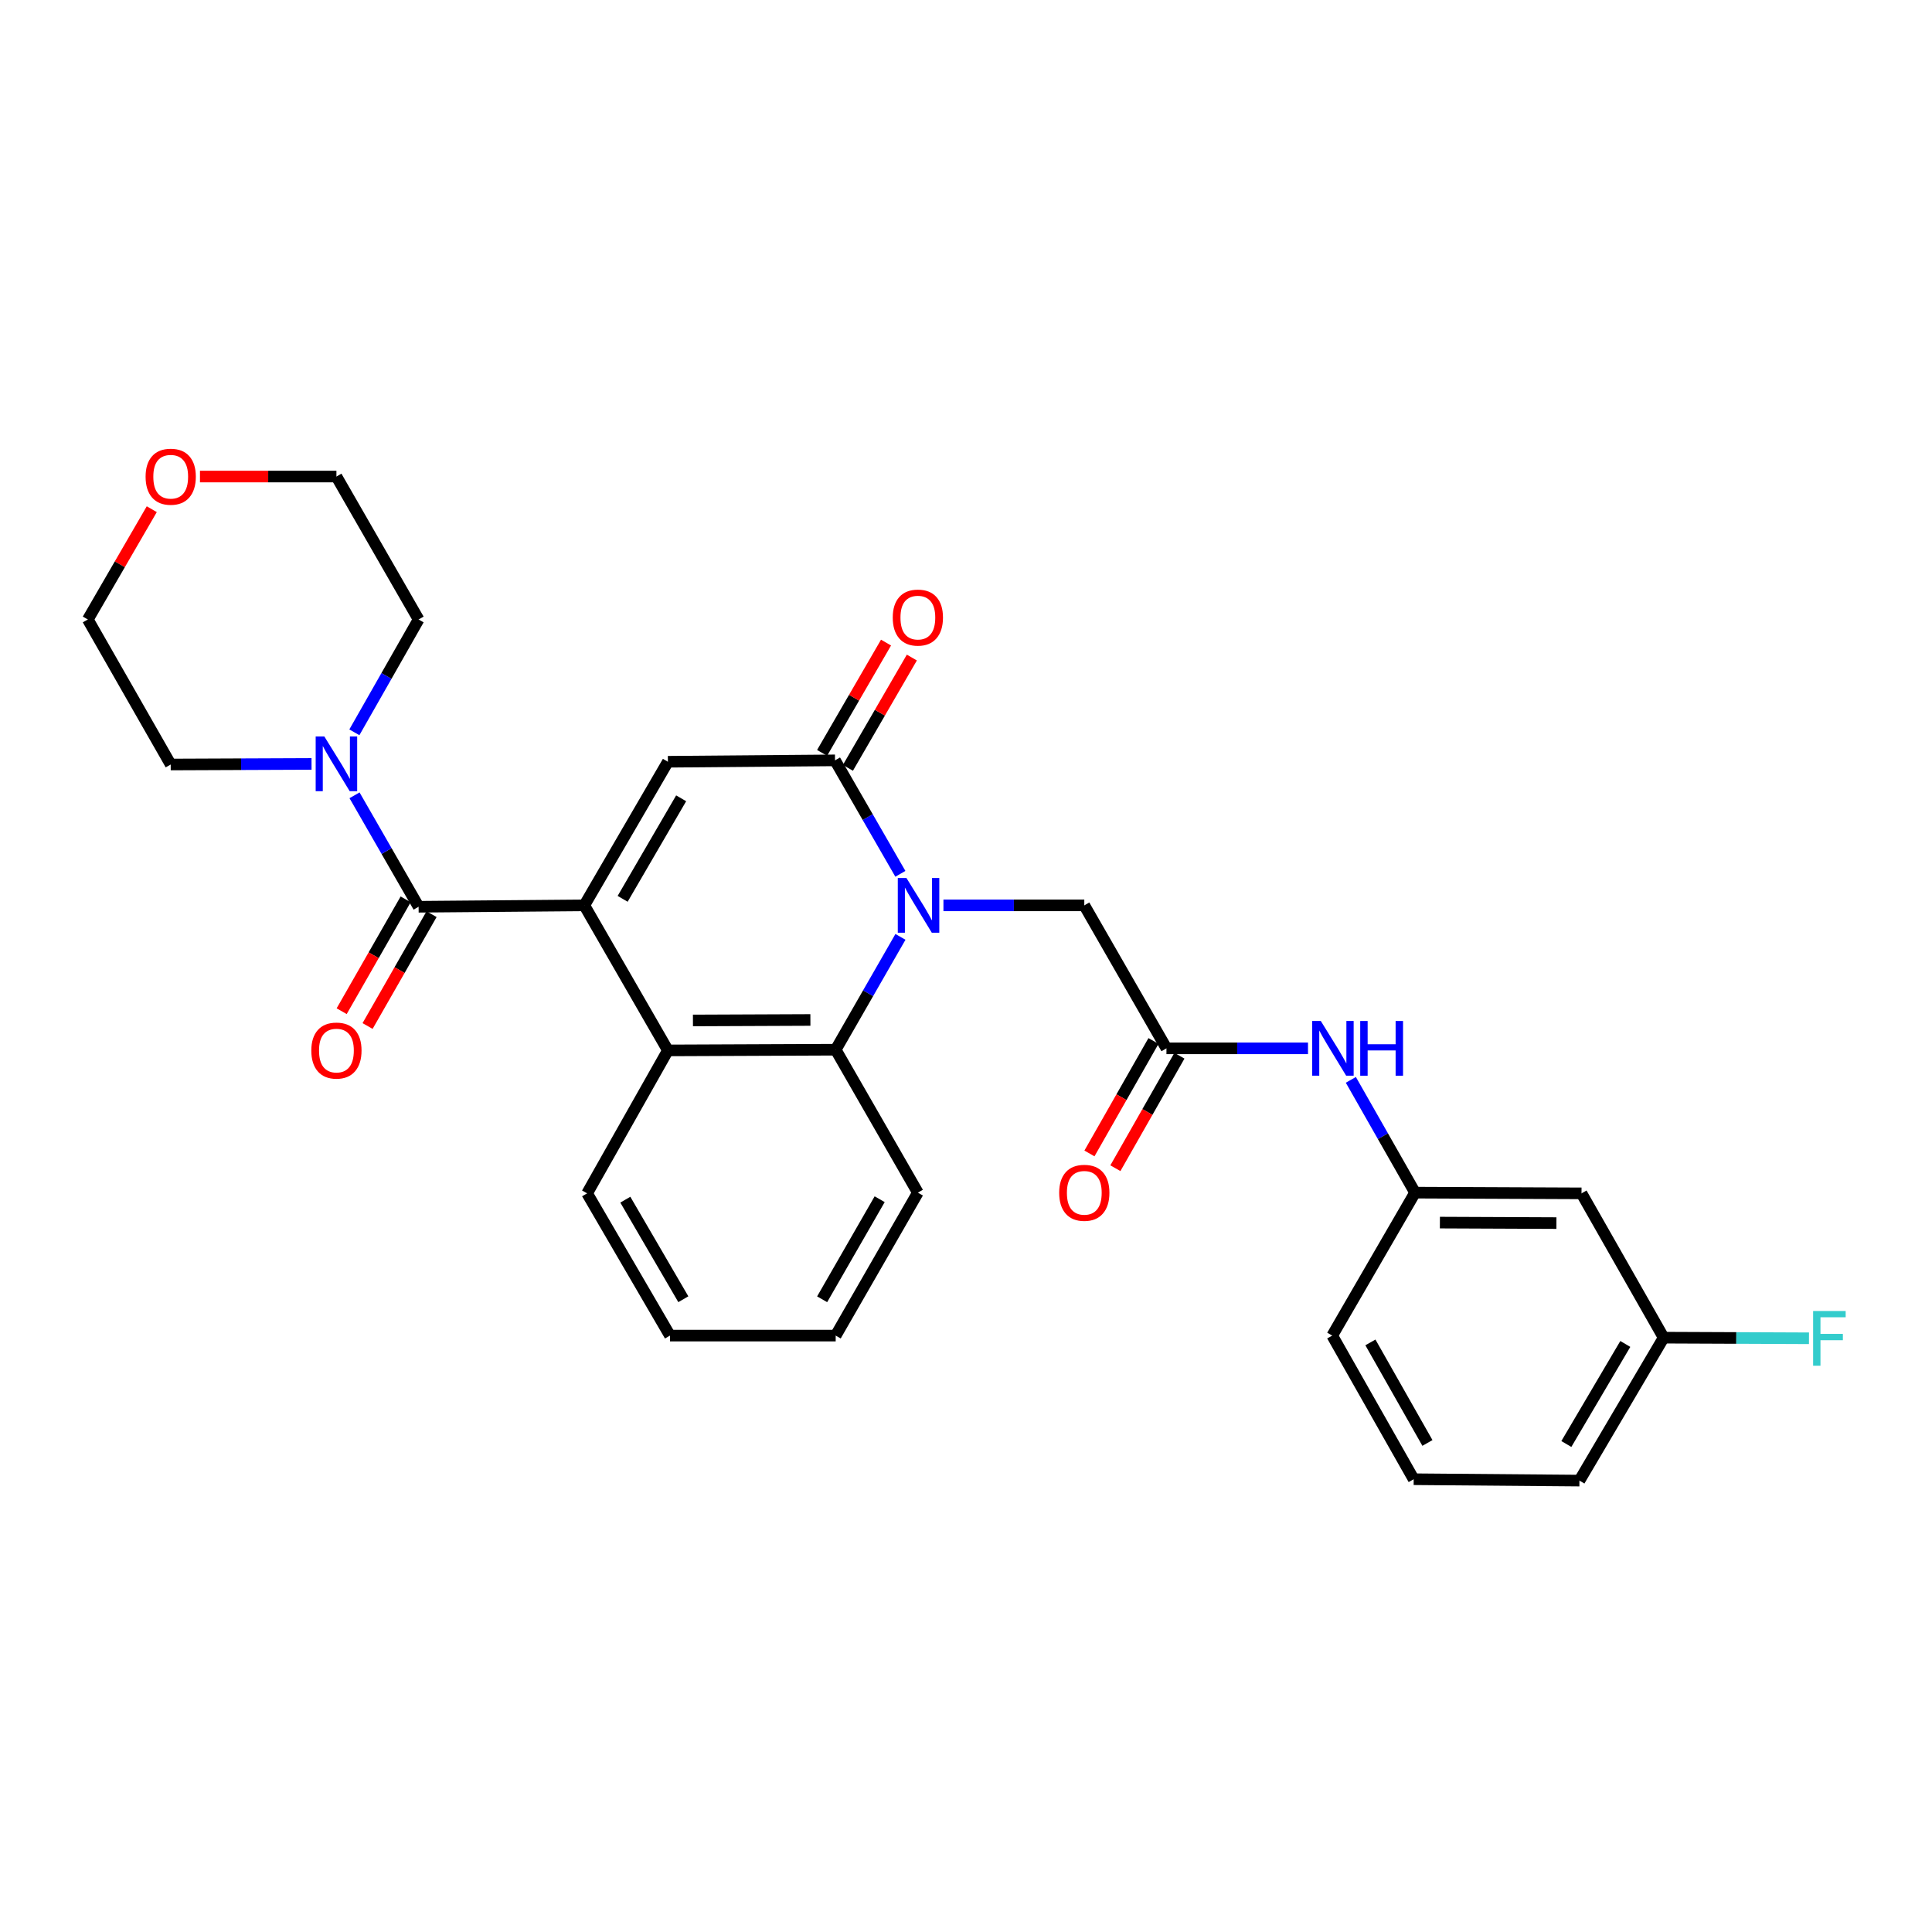 <?xml version='1.0' encoding='iso-8859-1'?>
<svg version='1.1' baseProfile='full'
              xmlns='http://www.w3.org/2000/svg'
                      xmlns:rdkit='http://www.rdkit.org/xml'
                      xmlns:xlink='http://www.w3.org/1999/xlink'
                  xml:space='preserve'
width='1000px' height='1000px' viewBox='0 0 1000 1000'>
<!-- END OF HEADER -->
<rect style='opacity:1.0;fill:#FFFFFF;stroke:none' width='1000' height='1000' x='0' y='0'> </rect>
<path class='bond-2' d='M 302.437,468.616 L 345.702,394.282' style='fill:none;fill-rule:evenodd;stroke:#000000;stroke-width:6px;stroke-linecap:butt;stroke-linejoin:miter;stroke-opacity:1' />
<path class='bond-2' d='M 322.278,465.237 L 352.564,413.203' style='fill:none;fill-rule:evenodd;stroke:#000000;stroke-width:6px;stroke-linecap:butt;stroke-linejoin:miter;stroke-opacity:1' />
<path class='bond-3' d='M 302.437,468.616 L 216.67,469.337' style='fill:none;fill-rule:evenodd;stroke:#000000;stroke-width:6px;stroke-linecap:butt;stroke-linejoin:miter;stroke-opacity:1' />
<path class='bond-4' d='M 302.437,468.616 L 345.702,543.689' style='fill:none;fill-rule:evenodd;stroke:#000000;stroke-width:6px;stroke-linecap:butt;stroke-linejoin:miter;stroke-opacity:1' />
<path class='bond-0' d='M 466.073,484.93 L 449.311,514.129' style='fill:none;fill-rule:evenodd;stroke:#0000FF;stroke-width:6px;stroke-linecap:butt;stroke-linejoin:miter;stroke-opacity:1' />
<path class='bond-0' d='M 449.311,514.129 L 432.55,543.328' style='fill:none;fill-rule:evenodd;stroke:#000000;stroke-width:6px;stroke-linecap:butt;stroke-linejoin:miter;stroke-opacity:1' />
<path class='bond-8' d='M 488.322,468.616 L 524.776,468.616' style='fill:none;fill-rule:evenodd;stroke:#0000FF;stroke-width:6px;stroke-linecap:butt;stroke-linejoin:miter;stroke-opacity:1' />
<path class='bond-8' d='M 524.776,468.616 L 561.23,468.616' style='fill:none;fill-rule:evenodd;stroke:#000000;stroke-width:6px;stroke-linecap:butt;stroke-linejoin:miter;stroke-opacity:1' />
<path class='bond-29' d='M 466.032,452.291 L 449.115,422.926' style='fill:none;fill-rule:evenodd;stroke:#0000FF;stroke-width:6px;stroke-linecap:butt;stroke-linejoin:miter;stroke-opacity:1' />
<path class='bond-29' d='M 449.115,422.926 L 432.198,393.561' style='fill:none;fill-rule:evenodd;stroke:#000000;stroke-width:6px;stroke-linecap:butt;stroke-linejoin:miter;stroke-opacity:1' />
<path class='bond-1' d='M 432.198,393.561 L 345.702,394.282' style='fill:none;fill-rule:evenodd;stroke:#000000;stroke-width:6px;stroke-linecap:butt;stroke-linejoin:miter;stroke-opacity:1' />
<path class='bond-10' d='M 438.881,397.435 L 455.427,368.892' style='fill:none;fill-rule:evenodd;stroke:#000000;stroke-width:6px;stroke-linecap:butt;stroke-linejoin:miter;stroke-opacity:1' />
<path class='bond-10' d='M 455.427,368.892 L 471.972,340.35' style='fill:none;fill-rule:evenodd;stroke:#FF0000;stroke-width:6px;stroke-linecap:butt;stroke-linejoin:miter;stroke-opacity:1' />
<path class='bond-10' d='M 425.515,389.687 L 442.061,361.145' style='fill:none;fill-rule:evenodd;stroke:#000000;stroke-width:6px;stroke-linecap:butt;stroke-linejoin:miter;stroke-opacity:1' />
<path class='bond-10' d='M 442.061,361.145 L 458.607,332.602' style='fill:none;fill-rule:evenodd;stroke:#FF0000;stroke-width:6px;stroke-linecap:butt;stroke-linejoin:miter;stroke-opacity:1' />
<path class='bond-6' d='M 216.67,469.337 L 200.086,440.493' style='fill:none;fill-rule:evenodd;stroke:#000000;stroke-width:6px;stroke-linecap:butt;stroke-linejoin:miter;stroke-opacity:1' />
<path class='bond-6' d='M 200.086,440.493 L 183.502,411.648' style='fill:none;fill-rule:evenodd;stroke:#0000FF;stroke-width:6px;stroke-linecap:butt;stroke-linejoin:miter;stroke-opacity:1' />
<path class='bond-11' d='M 209.965,465.501 L 193.406,494.446' style='fill:none;fill-rule:evenodd;stroke:#000000;stroke-width:6px;stroke-linecap:butt;stroke-linejoin:miter;stroke-opacity:1' />
<path class='bond-11' d='M 193.406,494.446 L 176.847,523.392' style='fill:none;fill-rule:evenodd;stroke:#FF0000;stroke-width:6px;stroke-linecap:butt;stroke-linejoin:miter;stroke-opacity:1' />
<path class='bond-11' d='M 223.375,473.173 L 206.816,502.118' style='fill:none;fill-rule:evenodd;stroke:#000000;stroke-width:6px;stroke-linecap:butt;stroke-linejoin:miter;stroke-opacity:1' />
<path class='bond-11' d='M 206.816,502.118 L 190.257,531.063' style='fill:none;fill-rule:evenodd;stroke:#FF0000;stroke-width:6px;stroke-linecap:butt;stroke-linejoin:miter;stroke-opacity:1' />
<path class='bond-5' d='M 345.702,543.689 L 432.55,543.328' style='fill:none;fill-rule:evenodd;stroke:#000000;stroke-width:6px;stroke-linecap:butt;stroke-linejoin:miter;stroke-opacity:1' />
<path class='bond-5' d='M 358.665,528.186 L 419.458,527.934' style='fill:none;fill-rule:evenodd;stroke:#000000;stroke-width:6px;stroke-linecap:butt;stroke-linejoin:miter;stroke-opacity:1' />
<path class='bond-19' d='M 345.702,543.689 L 303.887,617.68' style='fill:none;fill-rule:evenodd;stroke:#000000;stroke-width:6px;stroke-linecap:butt;stroke-linejoin:miter;stroke-opacity:1' />
<path class='bond-18' d='M 432.55,543.328 L 475.085,617.311' style='fill:none;fill-rule:evenodd;stroke:#000000;stroke-width:6px;stroke-linecap:butt;stroke-linejoin:miter;stroke-opacity:1' />
<path class='bond-20' d='M 183.42,379.045 L 200.045,349.844' style='fill:none;fill-rule:evenodd;stroke:#0000FF;stroke-width:6px;stroke-linecap:butt;stroke-linejoin:miter;stroke-opacity:1' />
<path class='bond-20' d='M 200.045,349.844 L 216.67,320.643' style='fill:none;fill-rule:evenodd;stroke:#000000;stroke-width:6px;stroke-linecap:butt;stroke-linejoin:miter;stroke-opacity:1' />
<path class='bond-21' d='M 161.25,395.407 L 124.805,395.557' style='fill:none;fill-rule:evenodd;stroke:#0000FF;stroke-width:6px;stroke-linecap:butt;stroke-linejoin:miter;stroke-opacity:1' />
<path class='bond-21' d='M 124.805,395.557 L 88.359,395.706' style='fill:none;fill-rule:evenodd;stroke:#000000;stroke-width:6px;stroke-linecap:butt;stroke-linejoin:miter;stroke-opacity:1' />
<path class='bond-7' d='M 603.757,542.624 L 561.23,468.616' style='fill:none;fill-rule:evenodd;stroke:#000000;stroke-width:6px;stroke-linecap:butt;stroke-linejoin:miter;stroke-opacity:1' />
<path class='bond-9' d='M 603.757,542.624 L 640.386,542.624' style='fill:none;fill-rule:evenodd;stroke:#000000;stroke-width:6px;stroke-linecap:butt;stroke-linejoin:miter;stroke-opacity:1' />
<path class='bond-9' d='M 640.386,542.624 L 677.016,542.624' style='fill:none;fill-rule:evenodd;stroke:#0000FF;stroke-width:6px;stroke-linecap:butt;stroke-linejoin:miter;stroke-opacity:1' />
<path class='bond-13' d='M 597.044,538.802 L 580.469,567.911' style='fill:none;fill-rule:evenodd;stroke:#000000;stroke-width:6px;stroke-linecap:butt;stroke-linejoin:miter;stroke-opacity:1' />
<path class='bond-13' d='M 580.469,567.911 L 563.894,597.02' style='fill:none;fill-rule:evenodd;stroke:#FF0000;stroke-width:6px;stroke-linecap:butt;stroke-linejoin:miter;stroke-opacity:1' />
<path class='bond-13' d='M 610.469,546.447 L 593.894,575.555' style='fill:none;fill-rule:evenodd;stroke:#000000;stroke-width:6px;stroke-linecap:butt;stroke-linejoin:miter;stroke-opacity:1' />
<path class='bond-13' d='M 593.894,575.555 L 577.319,604.664' style='fill:none;fill-rule:evenodd;stroke:#FF0000;stroke-width:6px;stroke-linecap:butt;stroke-linejoin:miter;stroke-opacity:1' />
<path class='bond-12' d='M 699.194,558.933 L 715.811,588.122' style='fill:none;fill-rule:evenodd;stroke:#0000FF;stroke-width:6px;stroke-linecap:butt;stroke-linejoin:miter;stroke-opacity:1' />
<path class='bond-12' d='M 715.811,588.122 L 732.428,617.311' style='fill:none;fill-rule:evenodd;stroke:#000000;stroke-width:6px;stroke-linecap:butt;stroke-linejoin:miter;stroke-opacity:1' />
<path class='bond-14' d='M 732.428,617.311 L 818.589,617.68' style='fill:none;fill-rule:evenodd;stroke:#000000;stroke-width:6px;stroke-linecap:butt;stroke-linejoin:miter;stroke-opacity:1' />
<path class='bond-14' d='M 745.286,632.815 L 805.599,633.073' style='fill:none;fill-rule:evenodd;stroke:#000000;stroke-width:6px;stroke-linecap:butt;stroke-linejoin:miter;stroke-opacity:1' />
<path class='bond-23' d='M 732.428,617.311 L 689.558,691.302' style='fill:none;fill-rule:evenodd;stroke:#000000;stroke-width:6px;stroke-linecap:butt;stroke-linejoin:miter;stroke-opacity:1' />
<path class='bond-16' d='M 818.589,617.68 L 861.108,692.375' style='fill:none;fill-rule:evenodd;stroke:#000000;stroke-width:6px;stroke-linecap:butt;stroke-linejoin:miter;stroke-opacity:1' />
<path class='bond-15' d='M 78.56,263.558 L 62.007,292.1' style='fill:none;fill-rule:evenodd;stroke:#FF0000;stroke-width:6px;stroke-linecap:butt;stroke-linejoin:miter;stroke-opacity:1' />
<path class='bond-15' d='M 62.007,292.1 L 45.455,320.643' style='fill:none;fill-rule:evenodd;stroke:#000000;stroke-width:6px;stroke-linecap:butt;stroke-linejoin:miter;stroke-opacity:1' />
<path class='bond-31' d='M 103.504,246.66 L 138.819,246.66' style='fill:none;fill-rule:evenodd;stroke:#FF0000;stroke-width:6px;stroke-linecap:butt;stroke-linejoin:miter;stroke-opacity:1' />
<path class='bond-31' d='M 138.819,246.66 L 174.134,246.66' style='fill:none;fill-rule:evenodd;stroke:#000000;stroke-width:6px;stroke-linecap:butt;stroke-linejoin:miter;stroke-opacity:1' />
<path class='bond-17' d='M 861.108,692.375 L 898.717,692.533' style='fill:none;fill-rule:evenodd;stroke:#000000;stroke-width:6px;stroke-linecap:butt;stroke-linejoin:miter;stroke-opacity:1' />
<path class='bond-17' d='M 898.717,692.533 L 936.327,692.691' style='fill:none;fill-rule:evenodd;stroke:#33CCCC;stroke-width:6px;stroke-linecap:butt;stroke-linejoin:miter;stroke-opacity:1' />
<path class='bond-32' d='M 861.108,692.375 L 817.508,766.357' style='fill:none;fill-rule:evenodd;stroke:#000000;stroke-width:6px;stroke-linecap:butt;stroke-linejoin:miter;stroke-opacity:1' />
<path class='bond-32' d='M 841.258,695.628 L 810.738,747.416' style='fill:none;fill-rule:evenodd;stroke:#000000;stroke-width:6px;stroke-linecap:butt;stroke-linejoin:miter;stroke-opacity:1' />
<path class='bond-30' d='M 475.085,617.311 L 432.55,691.302' style='fill:none;fill-rule:evenodd;stroke:#000000;stroke-width:6px;stroke-linecap:butt;stroke-linejoin:miter;stroke-opacity:1' />
<path class='bond-30' d='M 455.312,620.71 L 425.537,672.504' style='fill:none;fill-rule:evenodd;stroke:#000000;stroke-width:6px;stroke-linecap:butt;stroke-linejoin:miter;stroke-opacity:1' />
<path class='bond-27' d='M 303.887,617.68 L 346.775,691.302' style='fill:none;fill-rule:evenodd;stroke:#000000;stroke-width:6px;stroke-linecap:butt;stroke-linejoin:miter;stroke-opacity:1' />
<path class='bond-27' d='M 323.669,620.947 L 353.69,672.482' style='fill:none;fill-rule:evenodd;stroke:#000000;stroke-width:6px;stroke-linecap:butt;stroke-linejoin:miter;stroke-opacity:1' />
<path class='bond-25' d='M 216.67,320.643 L 174.134,246.66' style='fill:none;fill-rule:evenodd;stroke:#000000;stroke-width:6px;stroke-linecap:butt;stroke-linejoin:miter;stroke-opacity:1' />
<path class='bond-24' d='M 88.359,395.706 L 45.455,320.643' style='fill:none;fill-rule:evenodd;stroke:#000000;stroke-width:6px;stroke-linecap:butt;stroke-linejoin:miter;stroke-opacity:1' />
<path class='bond-22' d='M 731.724,765.645 L 689.558,691.302' style='fill:none;fill-rule:evenodd;stroke:#000000;stroke-width:6px;stroke-linecap:butt;stroke-linejoin:miter;stroke-opacity:1' />
<path class='bond-22' d='M 738.837,746.872 L 709.32,694.832' style='fill:none;fill-rule:evenodd;stroke:#000000;stroke-width:6px;stroke-linecap:butt;stroke-linejoin:miter;stroke-opacity:1' />
<path class='bond-26' d='M 731.724,765.645 L 817.508,766.357' style='fill:none;fill-rule:evenodd;stroke:#000000;stroke-width:6px;stroke-linecap:butt;stroke-linejoin:miter;stroke-opacity:1' />
<path class='bond-28' d='M 346.775,691.302 L 432.55,691.302' style='fill:none;fill-rule:evenodd;stroke:#000000;stroke-width:6px;stroke-linecap:butt;stroke-linejoin:miter;stroke-opacity:1' />
<path  class='atom-1' d='M 469.177 454.456
L 478.457 469.456
Q 479.377 470.936, 480.857 473.616
Q 482.337 476.296, 482.417 476.456
L 482.417 454.456
L 486.177 454.456
L 486.177 482.776
L 482.297 482.776
L 472.337 466.376
Q 471.177 464.456, 469.937 462.256
Q 468.737 460.056, 468.377 459.376
L 468.377 482.776
L 464.697 482.776
L 464.697 454.456
L 469.177 454.456
' fill='#0000FF'/>
<path  class='atom-7' d='M 167.874 381.195
L 177.154 396.195
Q 178.074 397.675, 179.554 400.355
Q 181.034 403.035, 181.114 403.195
L 181.114 381.195
L 184.874 381.195
L 184.874 409.515
L 180.994 409.515
L 171.034 393.115
Q 169.874 391.195, 168.634 388.995
Q 167.434 386.795, 167.074 386.115
L 167.074 409.515
L 163.394 409.515
L 163.394 381.195
L 167.874 381.195
' fill='#0000FF'/>
<path  class='atom-10' d='M 683.649 528.464
L 692.929 543.464
Q 693.849 544.944, 695.329 547.624
Q 696.809 550.304, 696.889 550.464
L 696.889 528.464
L 700.649 528.464
L 700.649 556.784
L 696.769 556.784
L 686.809 540.384
Q 685.649 538.464, 684.409 536.264
Q 683.209 534.064, 682.849 533.384
L 682.849 556.784
L 679.169 556.784
L 679.169 528.464
L 683.649 528.464
' fill='#0000FF'/>
<path  class='atom-10' d='M 704.049 528.464
L 707.889 528.464
L 707.889 540.504
L 722.369 540.504
L 722.369 528.464
L 726.209 528.464
L 726.209 556.784
L 722.369 556.784
L 722.369 543.704
L 707.889 543.704
L 707.889 556.784
L 704.049 556.784
L 704.049 528.464
' fill='#0000FF'/>
<path  class='atom-11' d='M 462.085 319.658
Q 462.085 312.858, 465.445 309.058
Q 468.805 305.258, 475.085 305.258
Q 481.365 305.258, 484.725 309.058
Q 488.085 312.858, 488.085 319.658
Q 488.085 326.538, 484.685 330.458
Q 481.285 334.338, 475.085 334.338
Q 468.845 334.338, 465.445 330.458
Q 462.085 326.578, 462.085 319.658
M 475.085 331.138
Q 479.405 331.138, 481.725 328.258
Q 484.085 325.338, 484.085 319.658
Q 484.085 314.098, 481.725 311.298
Q 479.405 308.458, 475.085 308.458
Q 470.765 308.458, 468.405 311.258
Q 466.085 314.058, 466.085 319.658
Q 466.085 325.378, 468.405 328.258
Q 470.765 331.138, 475.085 331.138
' fill='#FF0000'/>
<path  class='atom-12' d='M 161.134 543.769
Q 161.134 536.969, 164.494 533.169
Q 167.854 529.369, 174.134 529.369
Q 180.414 529.369, 183.774 533.169
Q 187.134 536.969, 187.134 543.769
Q 187.134 550.649, 183.734 554.569
Q 180.334 558.449, 174.134 558.449
Q 167.894 558.449, 164.494 554.569
Q 161.134 550.689, 161.134 543.769
M 174.134 555.249
Q 178.454 555.249, 180.774 552.369
Q 183.134 549.449, 183.134 543.769
Q 183.134 538.209, 180.774 535.409
Q 178.454 532.569, 174.134 532.569
Q 169.814 532.569, 167.454 535.369
Q 165.134 538.169, 165.134 543.769
Q 165.134 549.489, 167.454 552.369
Q 169.814 555.249, 174.134 555.249
' fill='#FF0000'/>
<path  class='atom-14' d='M 548.23 617.391
Q 548.23 610.591, 551.59 606.791
Q 554.95 602.991, 561.23 602.991
Q 567.51 602.991, 570.87 606.791
Q 574.23 610.591, 574.23 617.391
Q 574.23 624.271, 570.83 628.191
Q 567.43 632.071, 561.23 632.071
Q 554.99 632.071, 551.59 628.191
Q 548.23 624.311, 548.23 617.391
M 561.23 628.871
Q 565.55 628.871, 567.87 625.991
Q 570.23 623.071, 570.23 617.391
Q 570.23 611.831, 567.87 609.031
Q 565.55 606.191, 561.23 606.191
Q 556.91 606.191, 554.55 608.991
Q 552.23 611.791, 552.23 617.391
Q 552.23 623.111, 554.55 625.991
Q 556.91 628.871, 561.23 628.871
' fill='#FF0000'/>
<path  class='atom-16' d='M 75.359 246.74
Q 75.359 239.94, 78.719 236.14
Q 82.079 232.34, 88.359 232.34
Q 94.639 232.34, 97.999 236.14
Q 101.359 239.94, 101.359 246.74
Q 101.359 253.62, 97.959 257.54
Q 94.559 261.42, 88.359 261.42
Q 82.119 261.42, 78.719 257.54
Q 75.359 253.66, 75.359 246.74
M 88.359 258.22
Q 92.679 258.22, 94.999 255.34
Q 97.359 252.42, 97.359 246.74
Q 97.359 241.18, 94.999 238.38
Q 92.679 235.54, 88.359 235.54
Q 84.039 235.54, 81.679 238.34
Q 79.359 241.14, 79.359 246.74
Q 79.359 252.46, 81.679 255.34
Q 84.039 258.22, 88.359 258.22
' fill='#FF0000'/>
<path  class='atom-18' d='M 938.471 678.575
L 955.311 678.575
L 955.311 681.815
L 942.271 681.815
L 942.271 690.415
L 953.871 690.415
L 953.871 693.695
L 942.271 693.695
L 942.271 706.895
L 938.471 706.895
L 938.471 678.575
' fill='#33CCCC'/>
</svg>
